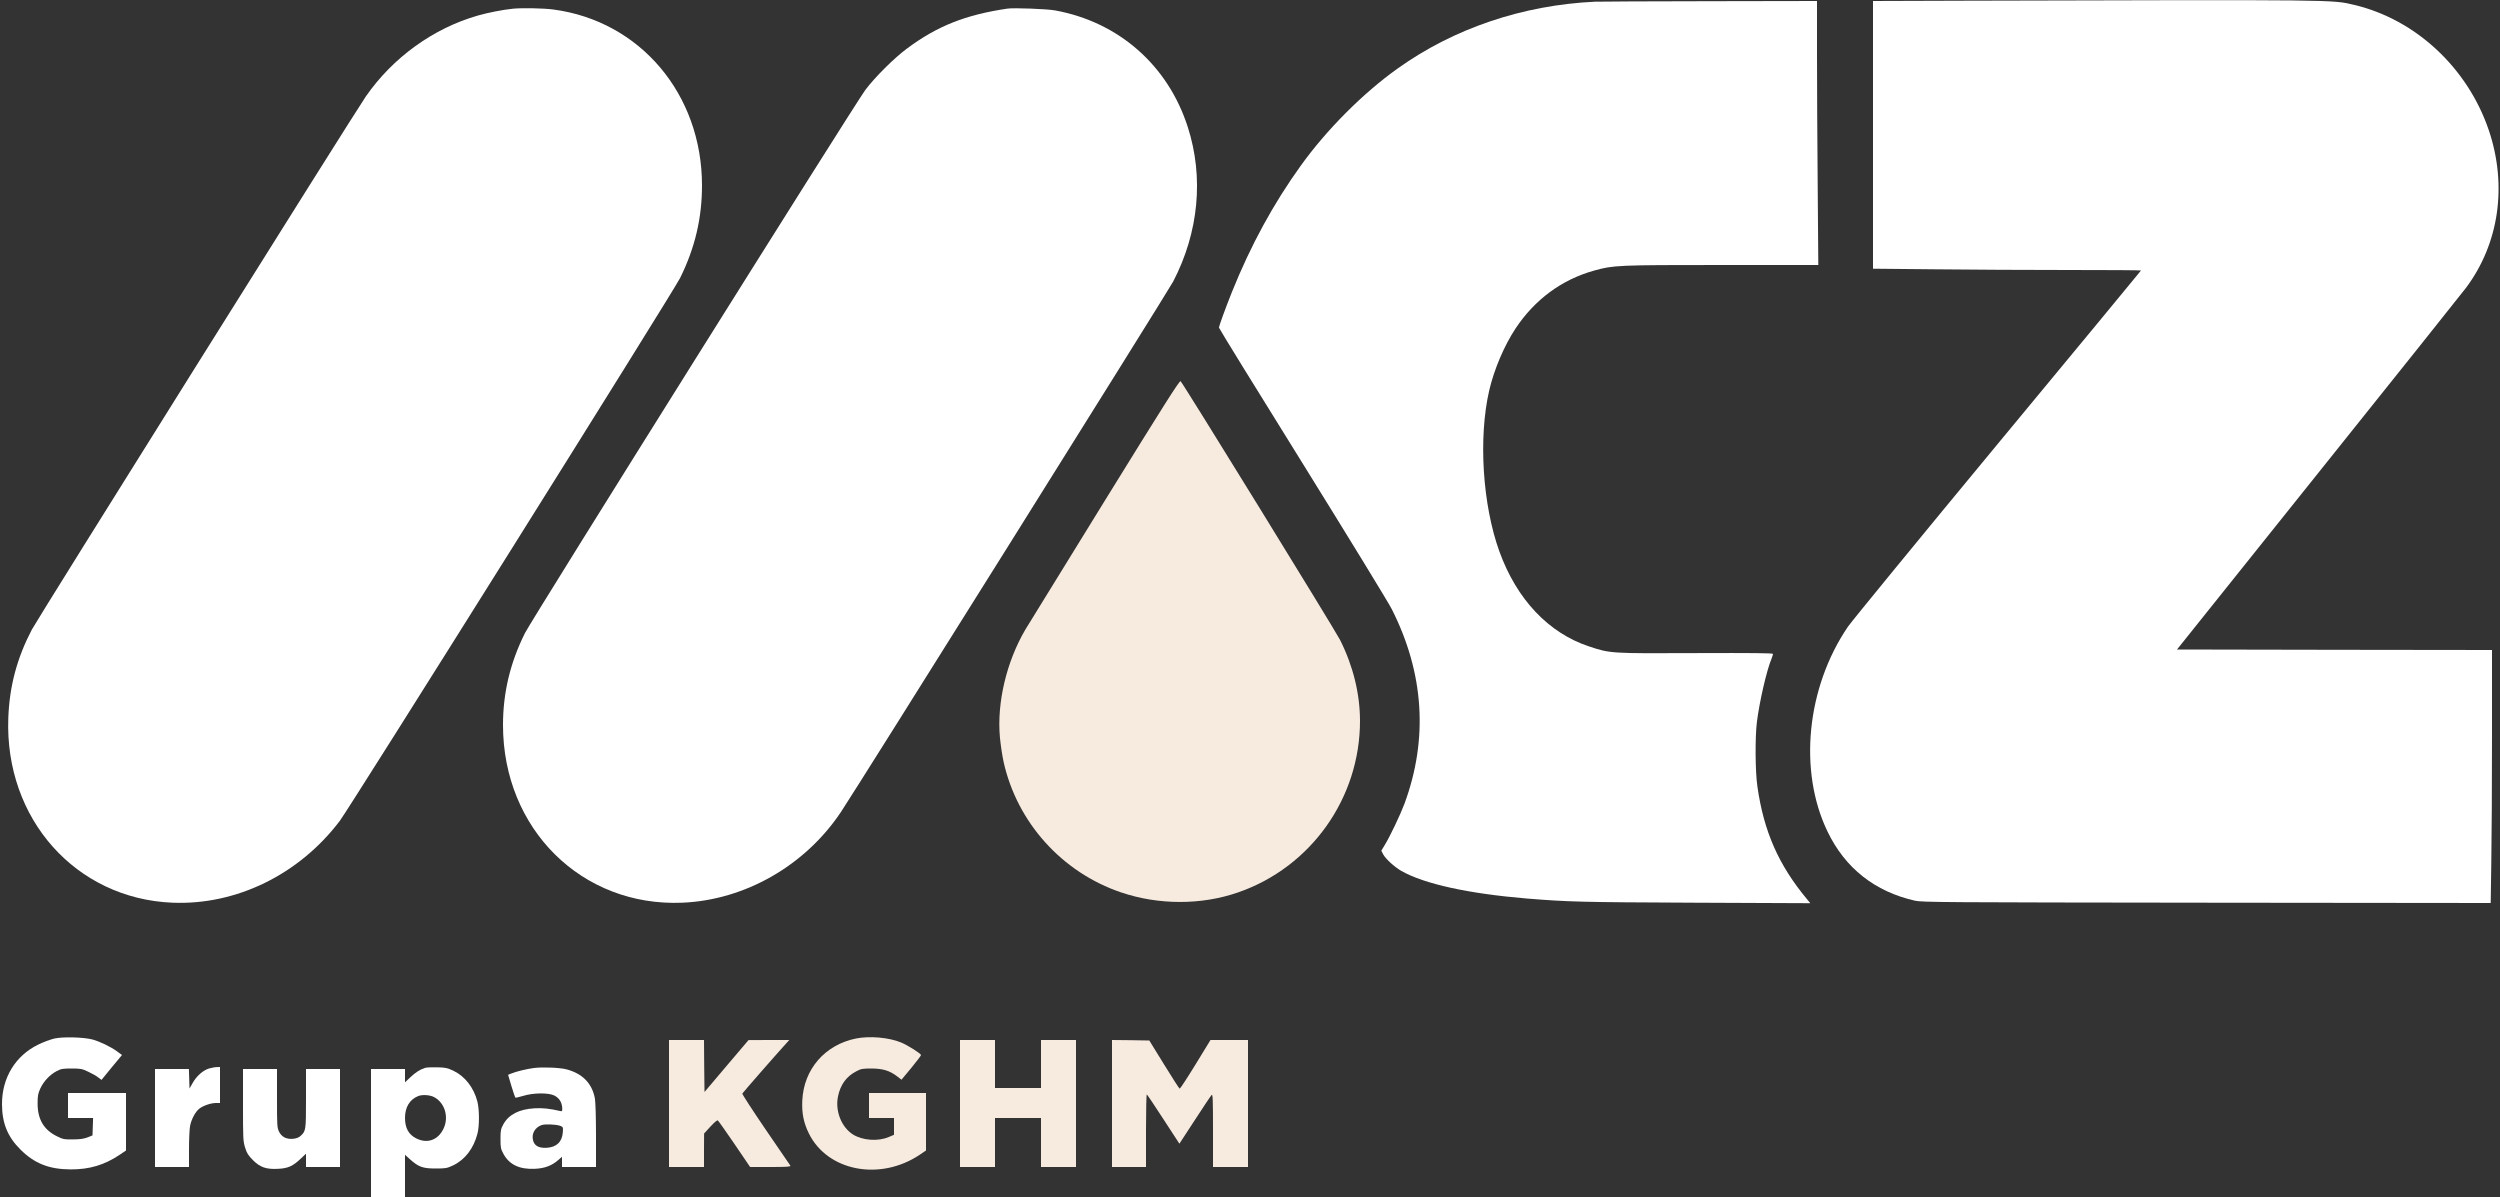 <?xml version="1.0" encoding="UTF-8" standalone="no"?> <svg xmlns="http://www.w3.org/2000/svg" xmlns:xlink="http://www.w3.org/1999/xlink" xmlns:serif="http://www.serif.com/" width="100%" height="100%" viewBox="0 0 2500 1197" version="1.1" xml:space="preserve" style="fill-rule:evenodd;clip-rule:evenodd;stroke-linejoin:round;stroke-miterlimit:2;"><rect x="0" y="0" width="2500" height="1197" fill="#333333" stroke="none"/> <g transform="matrix(0.1,0,0,-0.1,0,1197)"> <path d="M19643,11963L18730,11960L18730,9283L19347,9277C19686,9273 20289,9270 20687,9270C21084,9270 21410,9268 21410,9265C21410,9263 20766,8483 19979,7533C19193,6583 18518,5759 18480,5704C18066,5097 17982,4262 18275,3655C18451,3289 18748,3054 19150,2963C19219,2947 19436,2946 22066,2943L24907,2940L24913,3346C24917,3570 24920,4140 24920,4612L24920,5470L23345,5472L21770,5475L23186,7245C23966,8219 24629,9050 24661,9093C24991,9535 25074,10114 24889,10665C24678,11290 24158,11775 23542,11921C23320,11974 23400,11973 19643,11963Z" style="fill:white;fill-rule:nonzero;"></path> <path d="M15950,11953C15226,11919 14537,11686 13975,11284C13632,11040 13266,10673 13009,10315C12735,9935 12507,9517 12319,9049C12252,8881 12190,8711 12190,8693C12190,8686 12564,8079 13022,7343C13479,6607 13882,5949 13917,5880C14241,5241 14284,4579 14044,3931C14003,3822 13899,3603 13847,3519L13813,3463L13831,3428C13854,3383 13945,3300 14013,3261C14241,3131 14682,3034 15265,2985C15687,2951 15799,2948 16939,2943L18103,2938L18071,2977C17786,3319 17638,3655 17574,4105C17552,4254 17550,4599 17569,4750C17595,4956 17667,5269 17716,5385C17723,5404 17730,5424 17730,5431C17730,5439 17525,5441 16963,5439C16104,5435 16104,5435 15890,5506C15485,5640 15167,5977 14994,6455C14825,6923 14783,7592 14892,8065C14941,8276 15042,8514 15156,8686C15349,8976 15617,9173 15940,9264C16134,9318 16172,9320 17219,9320L18183,9320L18177,10108C18173,10541 18170,11135 18170,11428L18170,11960L17093,11958C16500,11957 15986,11955 15950,11953Z" style="fill:white;fill-rule:nonzero;"></path> <path d="M5130,11883C5030,11873 4882,11844 4780,11815C4332,11687 3928,11394 3658,11005C3543,10839 374,5780 319,5675C169,5388 95,5108 83,4790C46,3782 757,2983 1725,2943C2363,2917 2990,3224 3397,3760C3501,3898 6732,9051 6801,9190C6949,9488 7020,9788 7020,10115C7020,11028 6402,11760 5533,11875C5436,11888 5220,11892 5130,11883Z" style="fill:white;fill-rule:nonzero;"></path> <path d="M10075,11884C9656,11822 9374,11711 9069,11484C8941,11389 8748,11197 8653,11070C8547,10928 5317,5775 5250,5640C5102,5344 5030,5042 5030,4720C5030,3680 5818,2900 6825,2943C7449,2970 8049,3312 8408,3848C8559,4073 11681,9058 11732,9155C11987,9646 12040,10195 11878,10699C11680,11317 11187,11750 10550,11866C10468,11881 10139,11893 10075,11884Z" style="fill:white;fill-rule:nonzero;"></path> <path d="M11048,6963C10637,6298 10280,5719 10254,5675C10065,5353 9968,4944 9999,4598C10006,4525 10022,4414 10036,4351C10171,3745 10620,3246 11211,3046C11586,2919 12014,2918 12381,3046C13110,3298 13601,3990 13600,4763C13599,5034 13532,5309 13401,5570C13351,5669 11839,8123 11806,8158C11796,8168 11640,7921 11048,6963Z" style="fill:rgb(247,235,224);fill-rule:nonzero;"></path> <path d="M545,1585C507,1576 432,1549 380,1523C154,1412 20,1192 20,931C20,739 76,602 204,475C344,335 492,277 705,276C895,275 1045,320 1198,423L1260,465L1260,1040L680,1040L680,790L931,790L925,616L875,596C838,582 800,576 730,576C642,575 630,577 568,608C438,672 376,777 376,935C376,1012 380,1033 403,1085C437,1157 497,1222 565,1258C610,1282 626,1285 715,1285C807,1285 821,1282 882,1253C920,1235 965,1210 982,1196L1015,1171L1117,1296L1220,1420L1172,1455C1111,1501 1000,1554 925,1575C838,1598 633,1604 545,1585Z" style="fill:white;fill-rule:nonzero;"></path> <path d="M8560,1585C8249,1522 8037,1277 8023,965C8017,838 8036,742 8089,635C8276,257 8802,157 9198,423L9260,465L9260,1040L8690,1040L8690,790L8940,790L8940,622L8888,600C8781,554 8626,565 8530,625C8414,698 8350,861 8380,1006C8404,1123 8464,1206 8563,1257C8610,1282 8625,1285 8715,1285C8829,1284 8896,1264 8972,1206L9015,1173L9113,1291C9166,1356 9210,1413 9210,1419C9210,1434 9077,1518 9011,1545C8888,1596 8696,1612 8560,1585Z" style="fill:rgb(247,235,224);fill-rule:nonzero;"></path> <path d="M6690,1570L6690,300L7040,300L7040,468L7041,635L7104,704C7141,744 7171,770 7178,766C7184,762 7259,656 7345,530L7501,300L7706,300C7867,300 7910,303 7904,313C7900,319 7789,482 7657,674C7526,866 7421,1028 7423,1034C7427,1043 7787,1455 7873,1548L7893,1570L7689,1570L7485,1569L7265,1310L7045,1050L7042,1310L7040,1570L6690,1570Z" style="fill:rgb(247,235,224);fill-rule:nonzero;"></path> <path d="M9600,1570L9600,300L9950,300L9950,790L10410,790L10410,300L10760,300L10760,1570L10410,1570L10410,1090L9950,1090L9950,1570L9600,1570Z" style="fill:rgb(247,235,224);fill-rule:nonzero;"></path> <path d="M11120,1570L11120,300L11460,300L11460,666C11460,867 11464,1029 11468,1026C11473,1023 11548,911 11635,777L11794,533L11948,769C12032,899 12108,1012 12116,1020C12128,1032 12130,984 12130,667L12130,300L12480,300L12480,1570L12105,1570L11955,1325C11873,1191 11801,1082 11797,1083C11792,1084 11722,1193 11641,1325L11493,1565L11307,1568L11120,1570Z" style="fill:rgb(247,235,224);fill-rule:nonzero;"></path> <path d="M2090,1285C2029,1266 1966,1210 1927,1141L1895,1085L1892,1183L1889,1280L1550,1280L1550,300L1890,300L1890,480C1890,578 1895,683 1901,712C1915,781 1955,854 1994,884C2035,915 2110,940 2160,940L2200,940L2200,1300L2168,1299C2150,1299 2115,1292 2090,1285Z" style="fill:white;fill-rule:nonzero;"></path> <path d="M4250,1291C4200,1275 4155,1246 4103,1197L4050,1147L4050,1280L3710,1280L3710,0L4050,0L4050,422L4100,377C4185,301 4227,285 4355,285C4457,285 4469,287 4531,316C4650,373 4737,486 4775,635C4795,713 4794,875 4774,954C4738,1094 4649,1208 4533,1263C4473,1291 4454,1295 4370,1297C4318,1298 4264,1296 4250,1291ZM4339,1000C4447,945 4491,802 4436,685C4381,568 4271,529 4159,588C4085,626 4050,692 4050,791C4050,898 4097,975 4181,1009C4222,1026 4298,1021 4339,1000Z" style="fill:white;fill-rule:nonzero;"></path> <path d="M5340,1290C5268,1281 5162,1255 5113,1235L5081,1222L5114,1110C5133,1049 5150,997 5153,994C5156,991 5191,999 5231,1011C5334,1043 5487,1044 5545,1014C5592,989 5617,950 5622,895C5624,864 5622,856 5610,858C5500,884 5424,892 5345,887C5192,878 5088,825 5034,728C5008,680 5005,666 5005,580C5005,493 5008,480 5035,430C5094,323 5195,275 5348,282C5446,286 5518,313 5583,370L5620,402L5620,300L5960,300L5960,613C5960,796 5955,951 5949,985C5921,1135 5827,1233 5667,1276C5602,1294 5426,1301 5340,1290ZM5604,711C5631,700 5632,698 5628,644C5620,550 5565,498 5467,492C5389,488 5346,511 5331,564C5313,631 5347,693 5415,719C5450,731 5562,727 5604,711Z" style="fill:white;fill-rule:nonzero;"></path> <path d="M2430,921C2430,585 2431,558 2451,494C2468,438 2482,417 2529,369C2602,296 2663,275 2784,282C2881,287 2929,309 3007,383L3060,433L3060,300L3400,300L3400,1280L3060,1280L3060,985C3060,667 3059,660 3006,611C2989,595 2965,586 2932,582C2864,576 2817,600 2790,654C2771,694 2770,715 2770,988L2770,1280L2430,1280L2430,921Z" style="fill:white;fill-rule:nonzero;"></path> </g> </svg> 